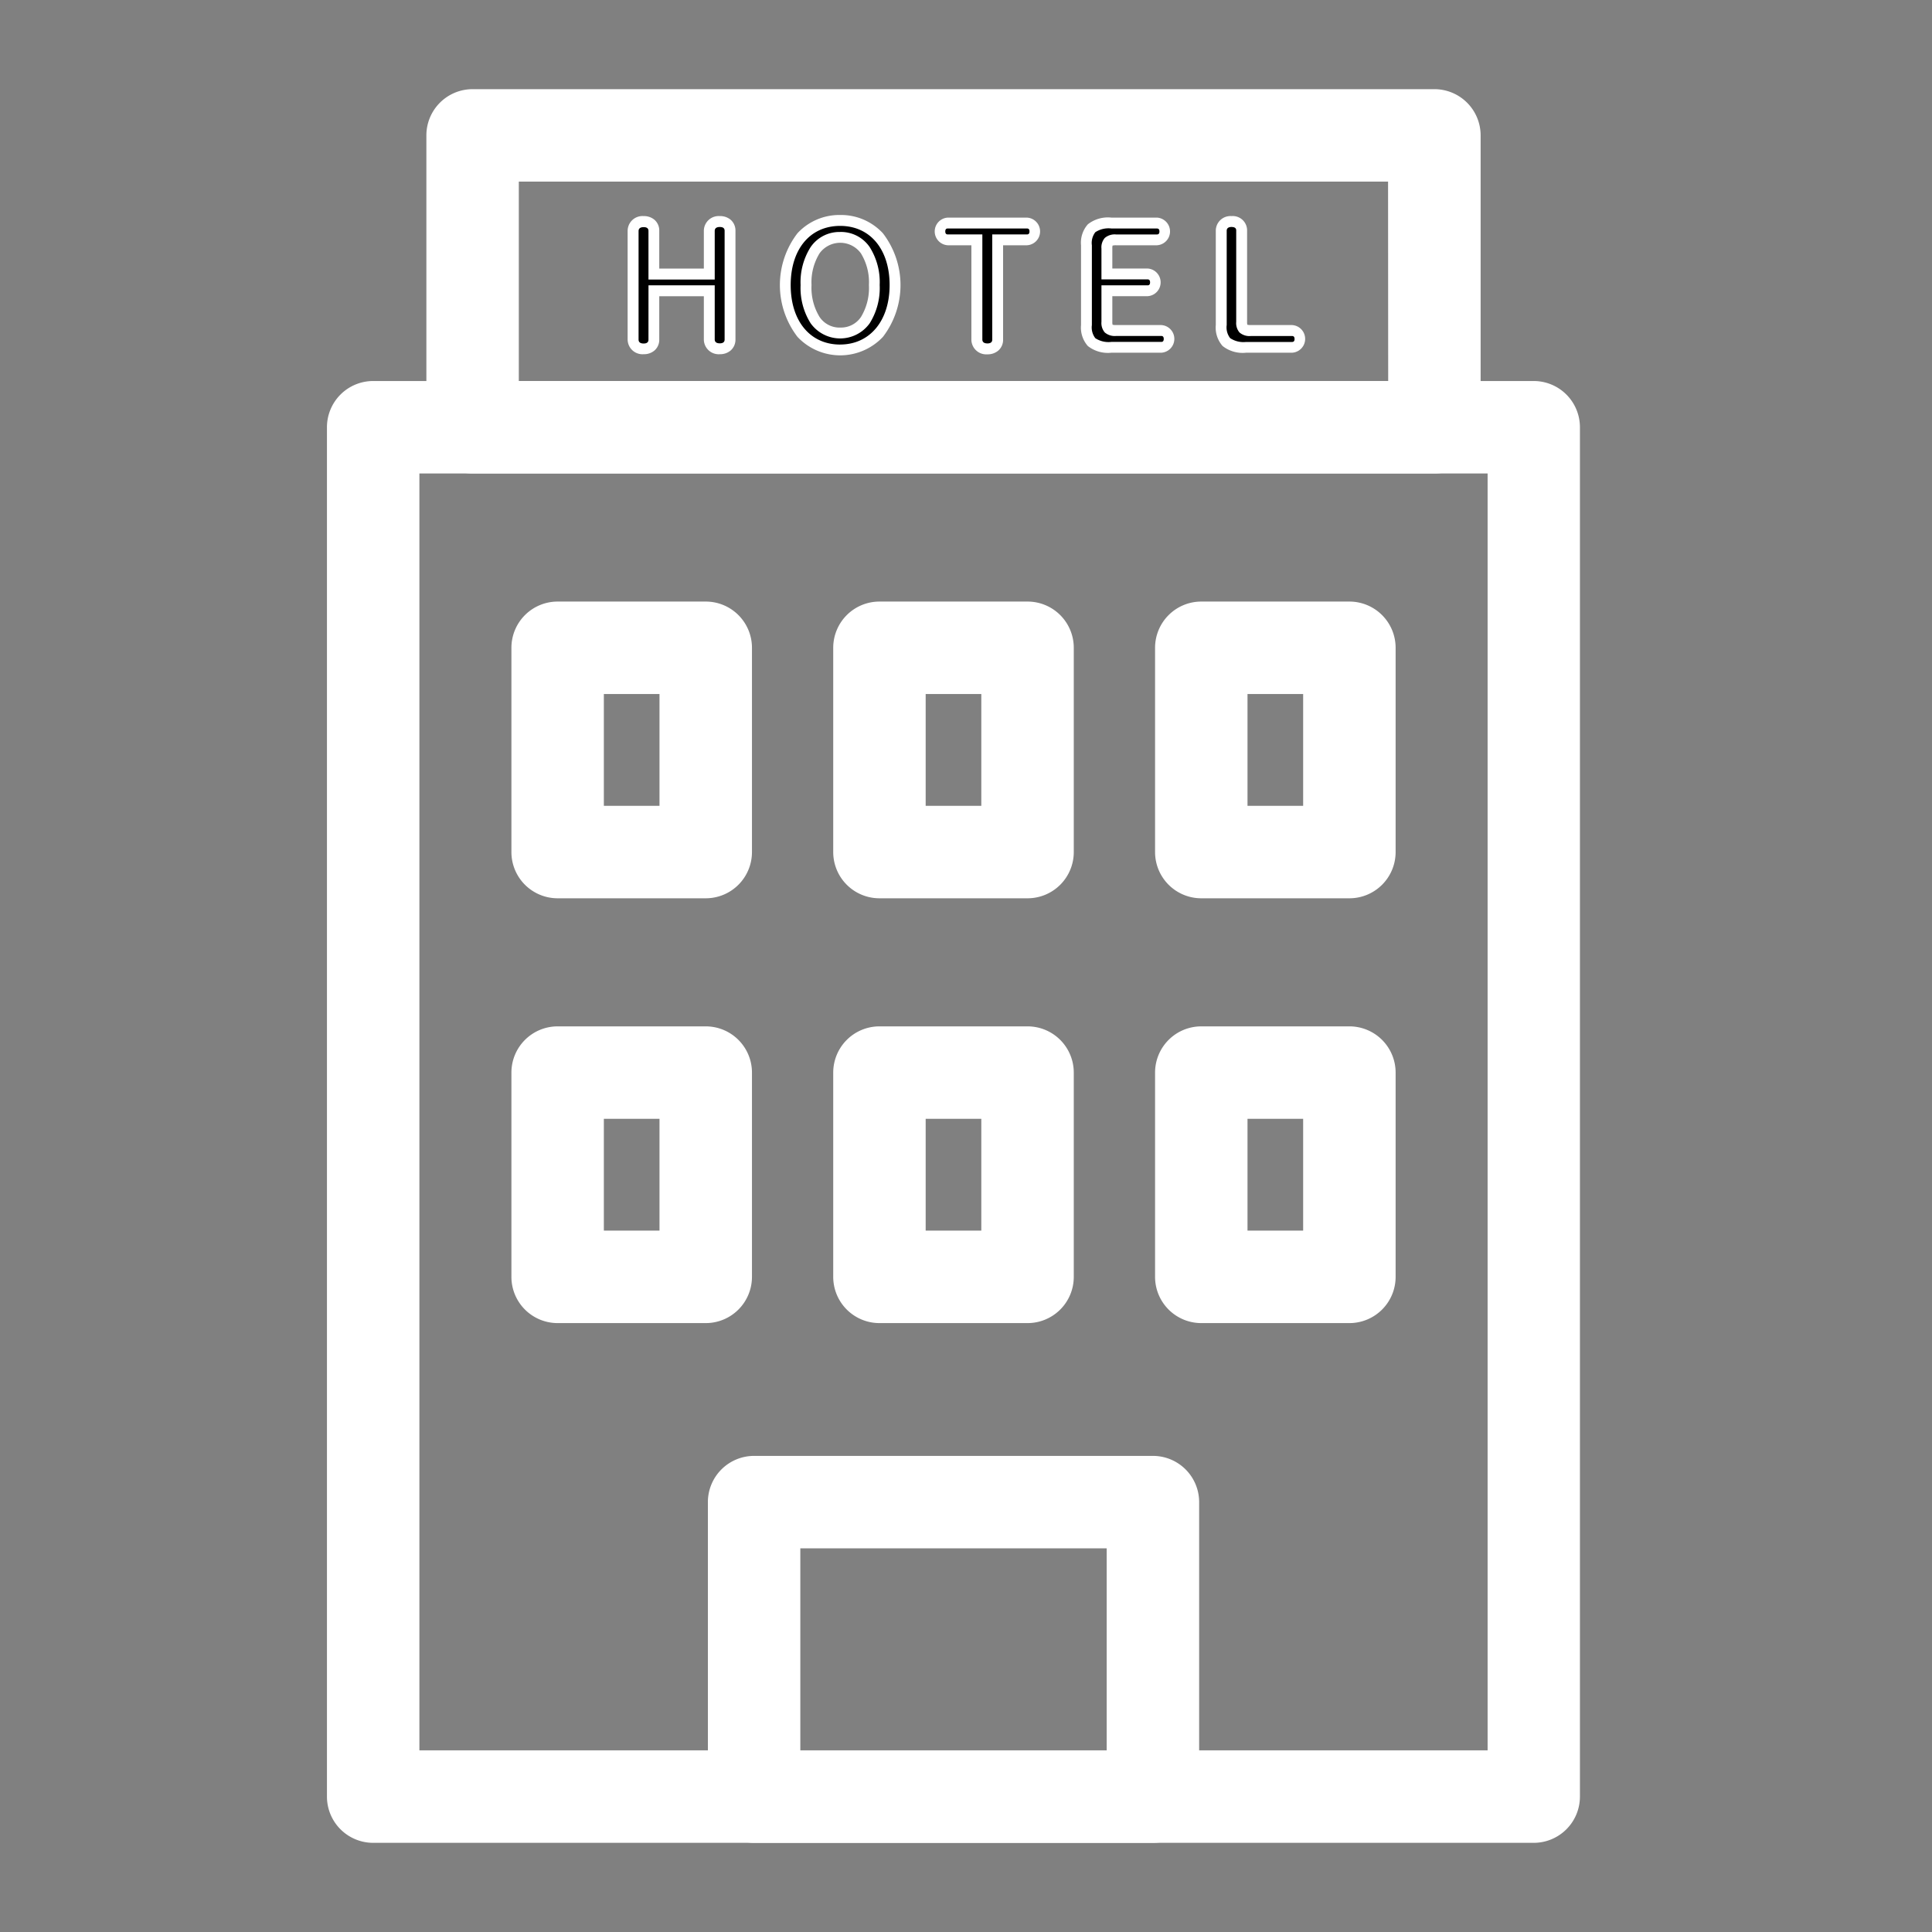 <svg xmlns="http://www.w3.org/2000/svg" xmlns:xlink="http://www.w3.org/1999/xlink" width="65" height="65" viewBox="0 0 65 65">
  <rect x="0" y="0" width="65" height="65" fill="#808080" stroke="none"/>
  <defs>
    <clipPath id="clip-path">
      <rect id="長方形_382" data-name="長方形 382" width="65" height="65" transform="translate(877 2901)" fill="none" stroke="#707070" stroke-width="1"/>
    </clipPath>
    <clipPath id="clip-path-2">
      <rect id="長方形_261" data-name="長方形 261" width="42.159" height="59" fill="none"/>
    </clipPath>
  </defs>
  <g id="マスクグループ_308" data-name="マスクグループ 308" transform="translate(-877 -2901)" clip-path="url(#clip-path)">
    <g id="グループ_271" data-name="グループ 271" transform="translate(888 2904)">
      <g id="グループ_270" data-name="グループ 270" clip-path="url(#clip-path-2)">
        <path id="長方形_252" data-name="長方形 252" d="M-8.845-10.4H30.2a1.555,1.555,0,0,1,1.555,1.555v46.07A1.555,1.555,0,0,1,30.2,38.781H-8.845A1.555,1.555,0,0,1-10.4,37.226V-8.845A1.555,1.555,0,0,1-8.845-10.4ZM28.649-7.29H-7.29V35.67H28.649Z" transform="translate(10.4 20.219)" fill="#fff"/>
        <path id="長方形_253" data-name="長方形 253" d="M-8.845-10.4H23.514a1.555,1.555,0,0,1,1.555,1.555V.974A1.555,1.555,0,0,1,23.514,2.53H-8.845A1.555,1.555,0,0,1-10.4.974V-8.845A1.555,1.555,0,0,1-8.845-10.4Zm30.8,3.11H-7.29V-.581H21.959Z" transform="translate(13.745 10.4)" fill="#fff"/>
        <path id="パス_589" data-name="パス 589" d="M69.585,32.117v1.636a.308.308,0,0,1-.344.316.317.317,0,0,1-.355-.316V30.1a.317.317,0,0,1,.355-.316.308.308,0,0,1,.344.316v1.447h1.863V30.1a.317.317,0,0,1,.355-.316.308.308,0,0,1,.344.316v3.649a.308.308,0,0,1-.344.316.317.317,0,0,1-.355-.316V32.117Z" transform="translate(-58.585 -25.334)"/>
        <path id="パス_590" data-name="パス 590" d="M70.764,33.212a.5.5,0,0,1-.538-.5V31.261h-1.5v1.453a.478.478,0,0,1-.159.372.547.547,0,0,1-.367.126.5.5,0,0,1-.538-.5V29.065a.5.5,0,0,1,.538-.5.547.547,0,0,1,.367.126.478.478,0,0,1,.159.372V30.33h1.5V29.065a.5.5,0,0,1,.538-.5.547.547,0,0,1,.367.126.484.484,0,0,1,.159.372v3.649a.484.484,0,0,1-.159.372A.547.547,0,0,1,70.764,33.212Zm-2.4-2.317h2.228v1.818c0,.088.058.133.172.133.161,0,.161-.1.161-.133V29.065c0-.036,0-.133-.161-.133-.114,0-.172.045-.172.133V30.7H68.363v-1.63c0-.036,0-.133-.161-.133-.114,0-.172.045-.172.133v3.649c0,.088.058.133.172.133.161,0,.161-.1.161-.133Z" transform="translate(-57.546 -24.295)" fill="#fff"/>
        <path id="パス_591" data-name="パス 591" d="M103.116,31.7a1.912,1.912,0,0,1,1.846-2.174c1.015,0,1.846.76,1.846,2.174a1.922,1.922,0,0,1-1.846,2.185c-1.009,0-1.846-.765-1.846-2.185m2.994,0c0-.987-.427-1.6-1.148-1.6s-1.148.615-1.148,1.6.427,1.614,1.148,1.614,1.148-.615,1.148-1.614" transform="translate(-87.696 -25.113)"/>
        <path id="パス_592" data-name="パス 592" d="M103.923,28.307a1.918,1.918,0,0,1,1.439.616,2.863,2.863,0,0,1,0,3.485,1.973,1.973,0,0,1-2.874,0,2.863,2.863,0,0,1,0-3.488A1.918,1.918,0,0,1,103.923,28.307Zm0,4.358c1,0,1.664-.8,1.664-2s-.653-1.991-1.664-1.991-1.664.781-1.664,1.991S102.913,32.666,103.923,32.666Zm0-3.787a1.171,1.171,0,0,1,.993.508,2.205,2.205,0,0,1,.337,1.277,2.237,2.237,0,0,1-.335,1.286,1.223,1.223,0,0,1-1.989,0,2.23,2.23,0,0,1-.337-1.284,2.206,2.206,0,0,1,.337-1.277A1.171,1.171,0,0,1,103.923,28.879Zm0,3.216a.808.808,0,0,0,.7-.355,1.884,1.884,0,0,0,.268-1.076,1.852,1.852,0,0,0-.27-1.066.859.859,0,0,0-1.391,0,1.852,1.852,0,0,0-.27,1.066,1.877,1.877,0,0,0,.27,1.074A.807.807,0,0,0,103.923,32.095Z" transform="translate(-86.657 -24.074)" fill="#fff"/>
        <path id="パス_593" data-name="パス 593" d="M139.809,34.037a.308.308,0,0,1-.344.316.317.317,0,0,1-.355-.316V30.688h-.976a.283.283,0,0,1,0-.566h2.656a.283.283,0,0,1,0,.566h-.981Z" transform="translate(-117.247 -25.618)"/>
        <path id="パス_594" data-name="パス 594" d="M138.427,33.5a.5.5,0,0,1-.538-.5V29.831H137.1a.466.466,0,0,1,0-.931h2.656a.466.466,0,0,1,0,.931h-.8V33a.478.478,0,0,1-.159.372A.547.547,0,0,1,138.427,33.5ZM137.1,29.266c-.027,0-.089,0-.089.1s.063.1.089.1h1.158V33c0,.088.058.133.172.133.161,0,.161-.1.161-.133V29.466h1.164c.027,0,.089,0,.089-.1s-.062-.1-.089-.1Z" transform="translate(-116.208 -24.579)" fill="#fff"/>
        <path id="パス_595" data-name="パス 595" d="M173.418,33.737a.283.283,0,0,1,0,.566h-1.674c-.654,0-.837-.216-.837-.748V30.871c0-.532.183-.749.837-.749h1.53a.283.283,0,0,1,0,.566H171.9c-.255,0-.311.072-.311.294v.854h1.364a.283.283,0,0,1,0,.566h-1.364v1.042c0,.222.055.294.311.294Z" transform="translate(-145.349 -25.618)"/>
        <path id="パス_596" data-name="パス 596" d="M172.379,33.446H170.7a1.091,1.091,0,0,1-.79-.225.936.936,0,0,1-.23-.707V29.832a.936.936,0,0,1,.23-.707,1.091,1.091,0,0,1,.79-.225h1.53a.466.466,0,0,1,0,.931h-1.369a.419.419,0,0,0-.12.011.4.4,0,0,0-.008.1v.671h1.181a.466.466,0,0,1,0,.931h-1.181v.86a.4.4,0,0,0,.008.1.418.418,0,0,0,.12.011h1.514a.466.466,0,0,1,0,.931ZM170.7,29.266a.811.811,0,0,0-.539.125.592.592,0,0,0-.116.441v2.684a.592.592,0,0,0,.116.441.811.811,0,0,0,.539.125h1.674c.027,0,.089,0,.089-.1s-.062-.1-.089-.1h-1.514a.515.515,0,0,1-.38-.117.484.484,0,0,1-.113-.359V31.179h1.547c.027,0,.089,0,.089-.1s-.062-.1-.089-.1h-1.547V29.943a.484.484,0,0,1,.113-.359.515.515,0,0,1,.38-.117h1.369c.027,0,.089,0,.089-.1s-.062-.1-.089-.1Z" transform="translate(-144.31 -24.579)" fill="#fff"/>
        <path id="パス_597" data-name="パス 597" d="M203.583,33.453a.283.283,0,0,1,0,.566h-1.542c-.654,0-.837-.216-.837-.748V30.1a.312.312,0,0,1,.349-.316.3.3,0,0,1,.338.316v3.055c0,.222.056.294.311.294Z" transform="translate(-171.116 -25.334)"/>
        <path id="パス_598" data-name="パス 598" d="M202.544,33.162H201a1.091,1.091,0,0,1-.789-.225.937.937,0,0,1-.23-.707V29.065a.494.494,0,0,1,.532-.5.483.483,0,0,1,.521.5V32.12a.4.4,0,0,0,.008.1.418.418,0,0,0,.12.011h1.381a.466.466,0,0,1,0,.931Zm-2.029-4.231c-.167,0-.167.1-.167.133v3.166a.592.592,0,0,0,.116.441A.811.811,0,0,0,201,32.8h1.542c.027,0,.089,0,.089-.1s-.062-.1-.089-.1h-1.381a.515.515,0,0,1-.38-.117.484.484,0,0,1-.113-.359V29.065C200.67,29.022,200.67,28.932,200.514,28.932Z" transform="translate(-170.077 -24.295)" fill="#fff"/>
        <path id="長方形_254" data-name="長方形 254" d="M-8.845-10.4h4.982A1.555,1.555,0,0,1-2.307-8.845v6.872A1.555,1.555,0,0,1-3.862-.417H-8.845A1.555,1.555,0,0,1-10.4-1.972V-8.845A1.555,1.555,0,0,1-8.845-10.4Zm3.427,3.11H-7.29v3.762h1.872Z" transform="translate(16.606 27.639)" fill="#fff"/>
        <path id="長方形_255" data-name="長方形 255" d="M-8.845-10.4h4.982A1.555,1.555,0,0,1-2.307-8.845v6.872A1.555,1.555,0,0,1-3.862-.417H-8.845A1.555,1.555,0,0,1-10.4-1.972V-8.845A1.555,1.555,0,0,1-8.845-10.4Zm3.427,3.11H-7.29v3.762h1.872Z" transform="translate(27.433 27.639)" fill="#fff"/>
        <path id="長方形_256" data-name="長方形 256" d="M-8.845-10.4h4.982A1.555,1.555,0,0,1-2.307-8.845v6.872A1.555,1.555,0,0,1-3.862-.417H-8.845A1.555,1.555,0,0,1-10.4-1.972V-8.845A1.555,1.555,0,0,1-8.845-10.4Zm3.427,3.11H-7.29v3.762h1.872Z" transform="translate(38.261 27.639)" fill="#fff"/>
        <path id="長方形_257" data-name="長方形 257" d="M-8.845-10.4h4.982A1.555,1.555,0,0,1-2.307-8.845v6.872A1.555,1.555,0,0,1-3.862-.417H-8.845A1.555,1.555,0,0,1-10.4-1.972V-8.845A1.555,1.555,0,0,1-8.845-10.4Zm3.427,3.11H-7.29v3.762h1.872Z" transform="translate(16.606 41.931)" fill="#fff"/>
        <path id="長方形_258" data-name="長方形 258" d="M-8.845-10.4h4.982A1.555,1.555,0,0,1-2.307-8.845v6.872A1.555,1.555,0,0,1-3.862-.417H-8.845A1.555,1.555,0,0,1-10.4-1.972V-8.845A1.555,1.555,0,0,1-8.845-10.4Zm3.427,3.11H-7.29v3.762h1.872Z" transform="translate(27.433 41.931)" fill="#fff"/>
        <path id="長方形_259" data-name="長方形 259" d="M-8.845-10.4h4.982A1.555,1.555,0,0,1-2.307-8.845v6.872A1.555,1.555,0,0,1-3.862-.417H-8.845A1.555,1.555,0,0,1-10.4-1.972V-8.845A1.555,1.555,0,0,1-8.845-10.4Zm3.427,3.11H-7.29v3.762h1.872Z" transform="translate(38.261 41.931)" fill="#fff"/>
        <path id="長方形_260" data-name="長方形 260" d="M-8.845-10.4H4.572A1.555,1.555,0,0,1,6.128-8.845V1.063A1.555,1.555,0,0,1,4.572,2.618H-8.845A1.555,1.555,0,0,1-10.4,1.063V-8.845A1.555,1.555,0,0,1-8.845-10.4ZM3.017-7.29H-7.29v6.8H3.017Z" transform="translate(23.216 56.382)" fill="#fff"/>
      </g>
    </g>
  </g>
</svg>
